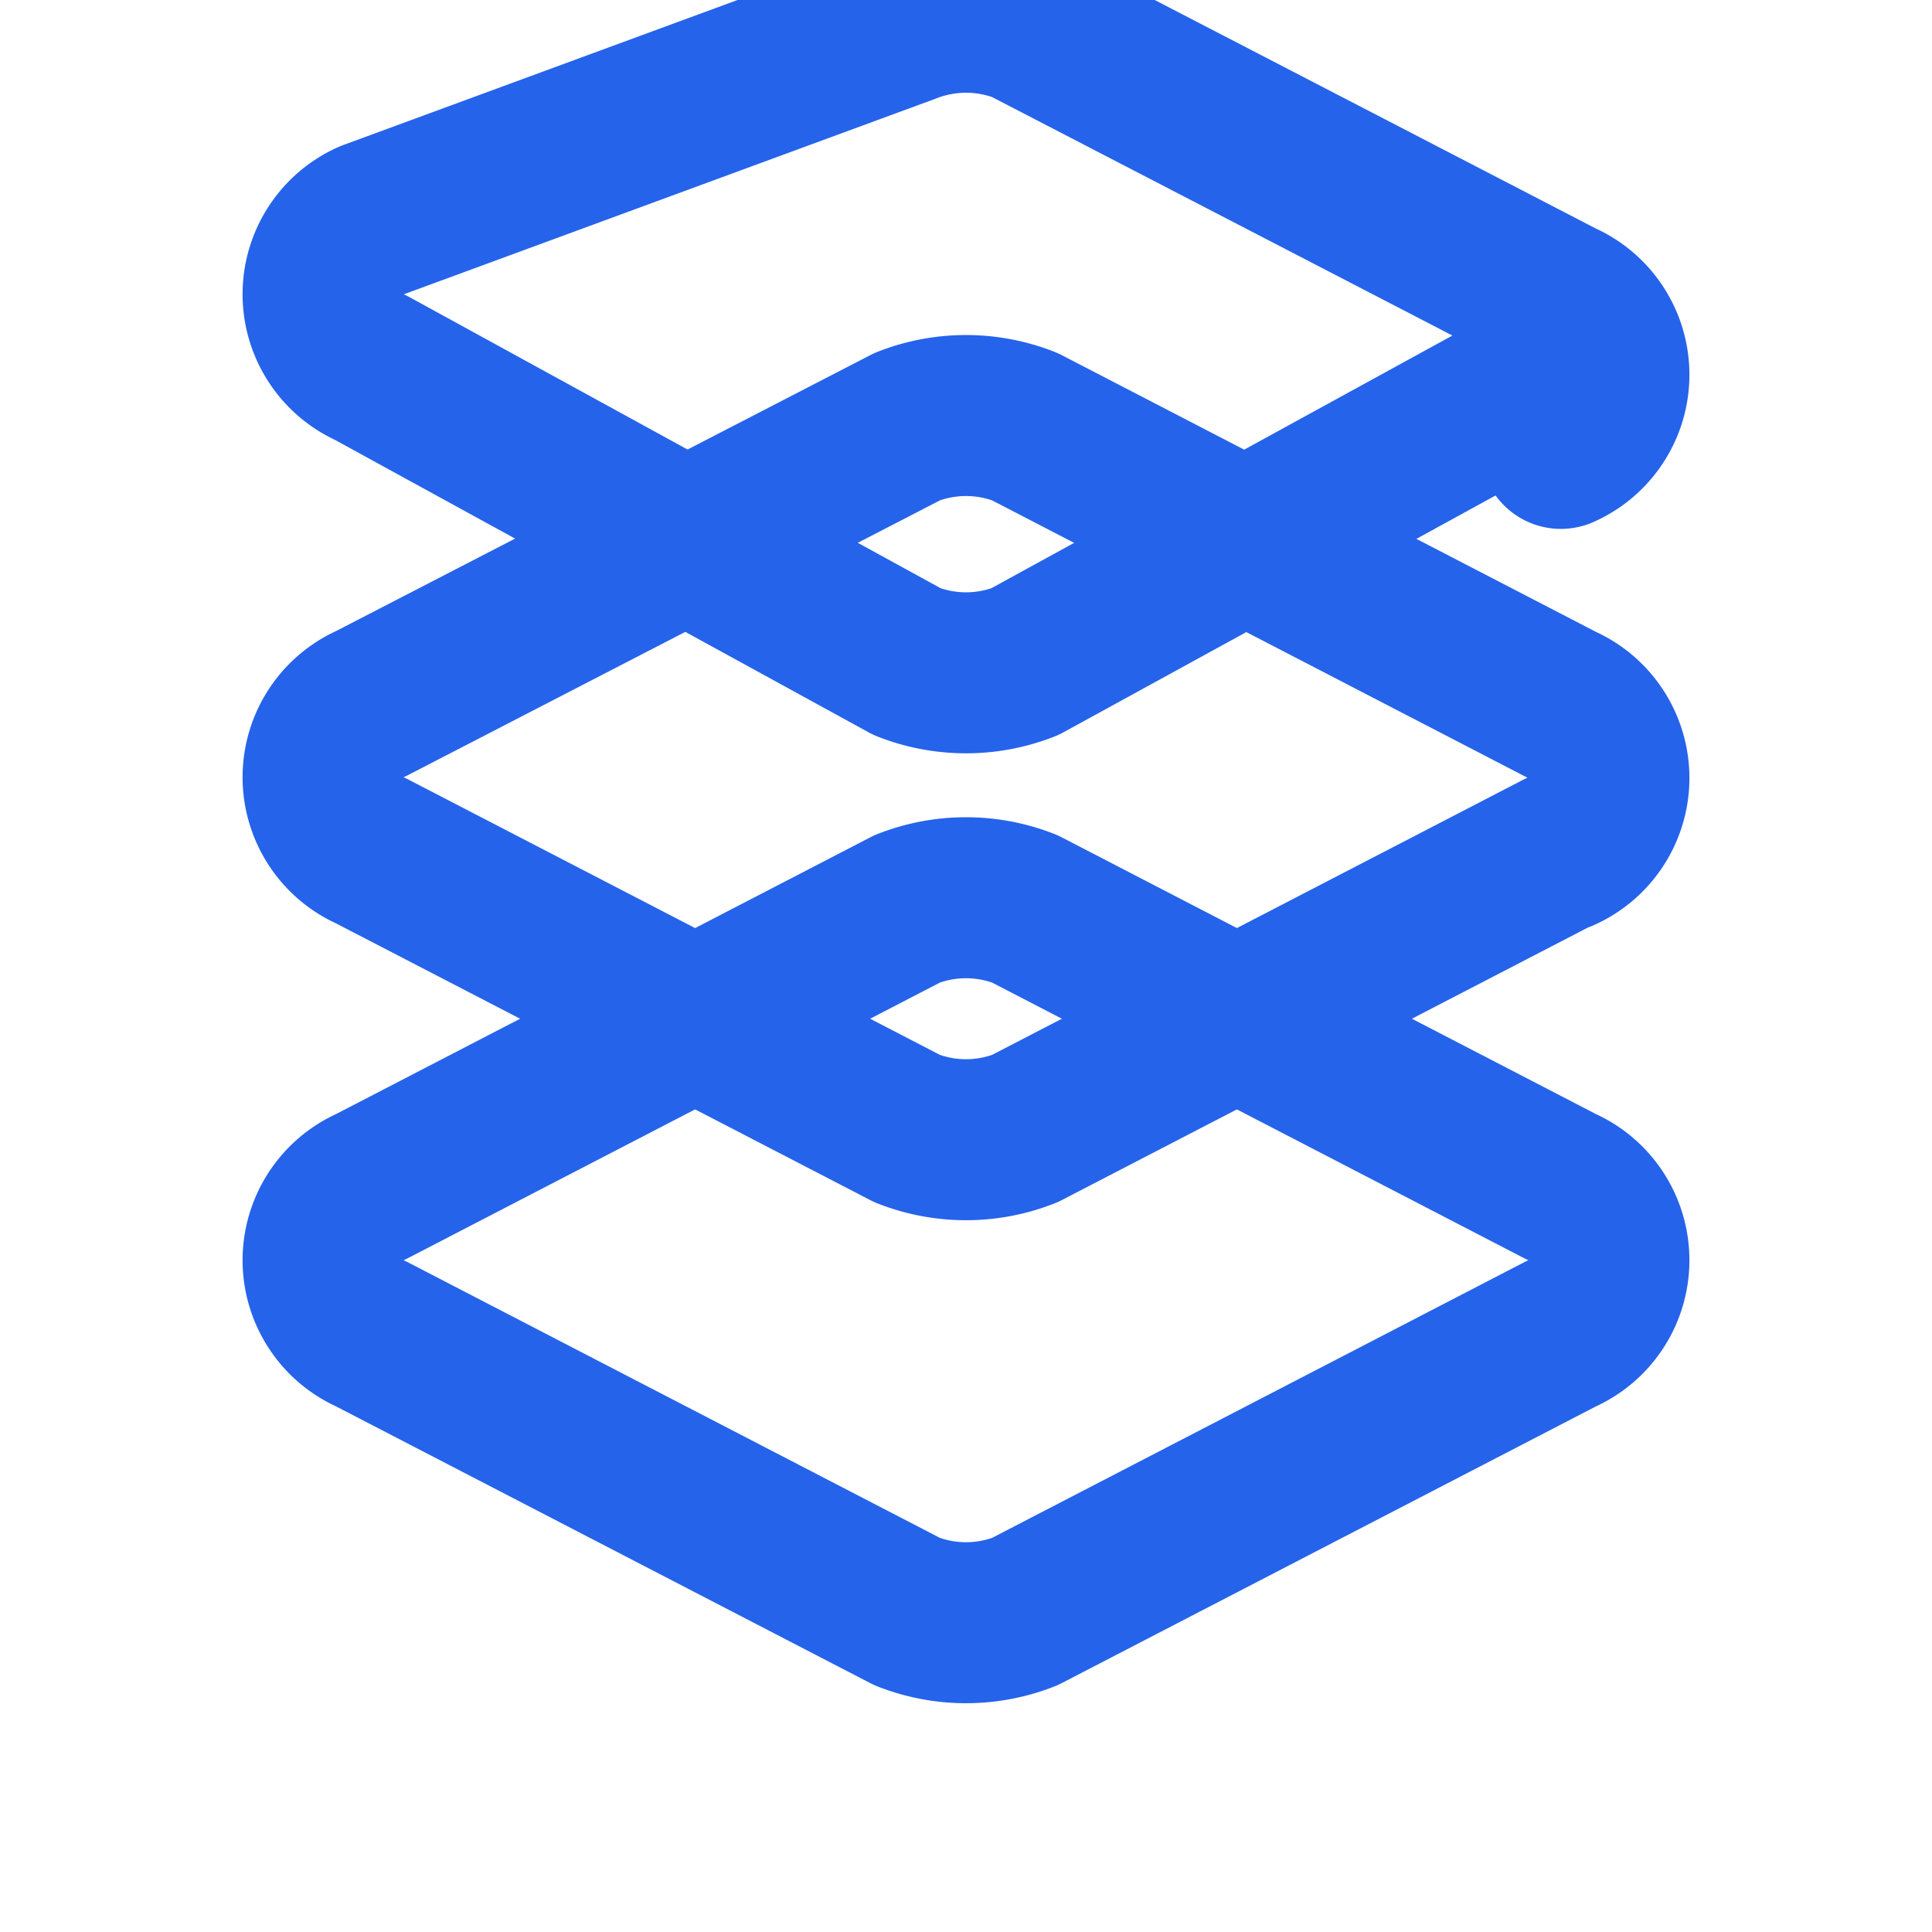 <svg xmlns="http://www.w3.org/2000/svg" width="24" height="24" viewBox="0 0 24 24" fill="none" stroke="#2563EB" stroke-width="2" stroke-linecap="round" stroke-linejoin="round">
  <path d="M19.39 4.57 12.73 8.22a2 2 0 0 1-1.46 0L4.61 4.57a1 1 0 0 1 0-1.83L11.27.29a2 2 0 0 1 1.46 0l6.66 3.45a1 1 0 0 1 0 1.83Z"/>
  <path d="m19.39 10.57-6.66 3.45a2 2 0 0 1-1.46 0L4.61 10.57a1 1 0 0 1 0-1.83L11.27 5.3a2 2 0 0 1 1.46 0l6.66 3.45a1 1 0 0 1 0 1.83Z"/>
  <path d="m19.39 16.57-6.66 3.45a2 2 0 0 1-1.46 0l-6.66-3.45a1 1 0 0 1 0-1.83l6.66-3.45a2 2 0 0 1 1.46 0l6.66 3.45a1 1 0 0 1 0 1.83Z"/>
</svg>
